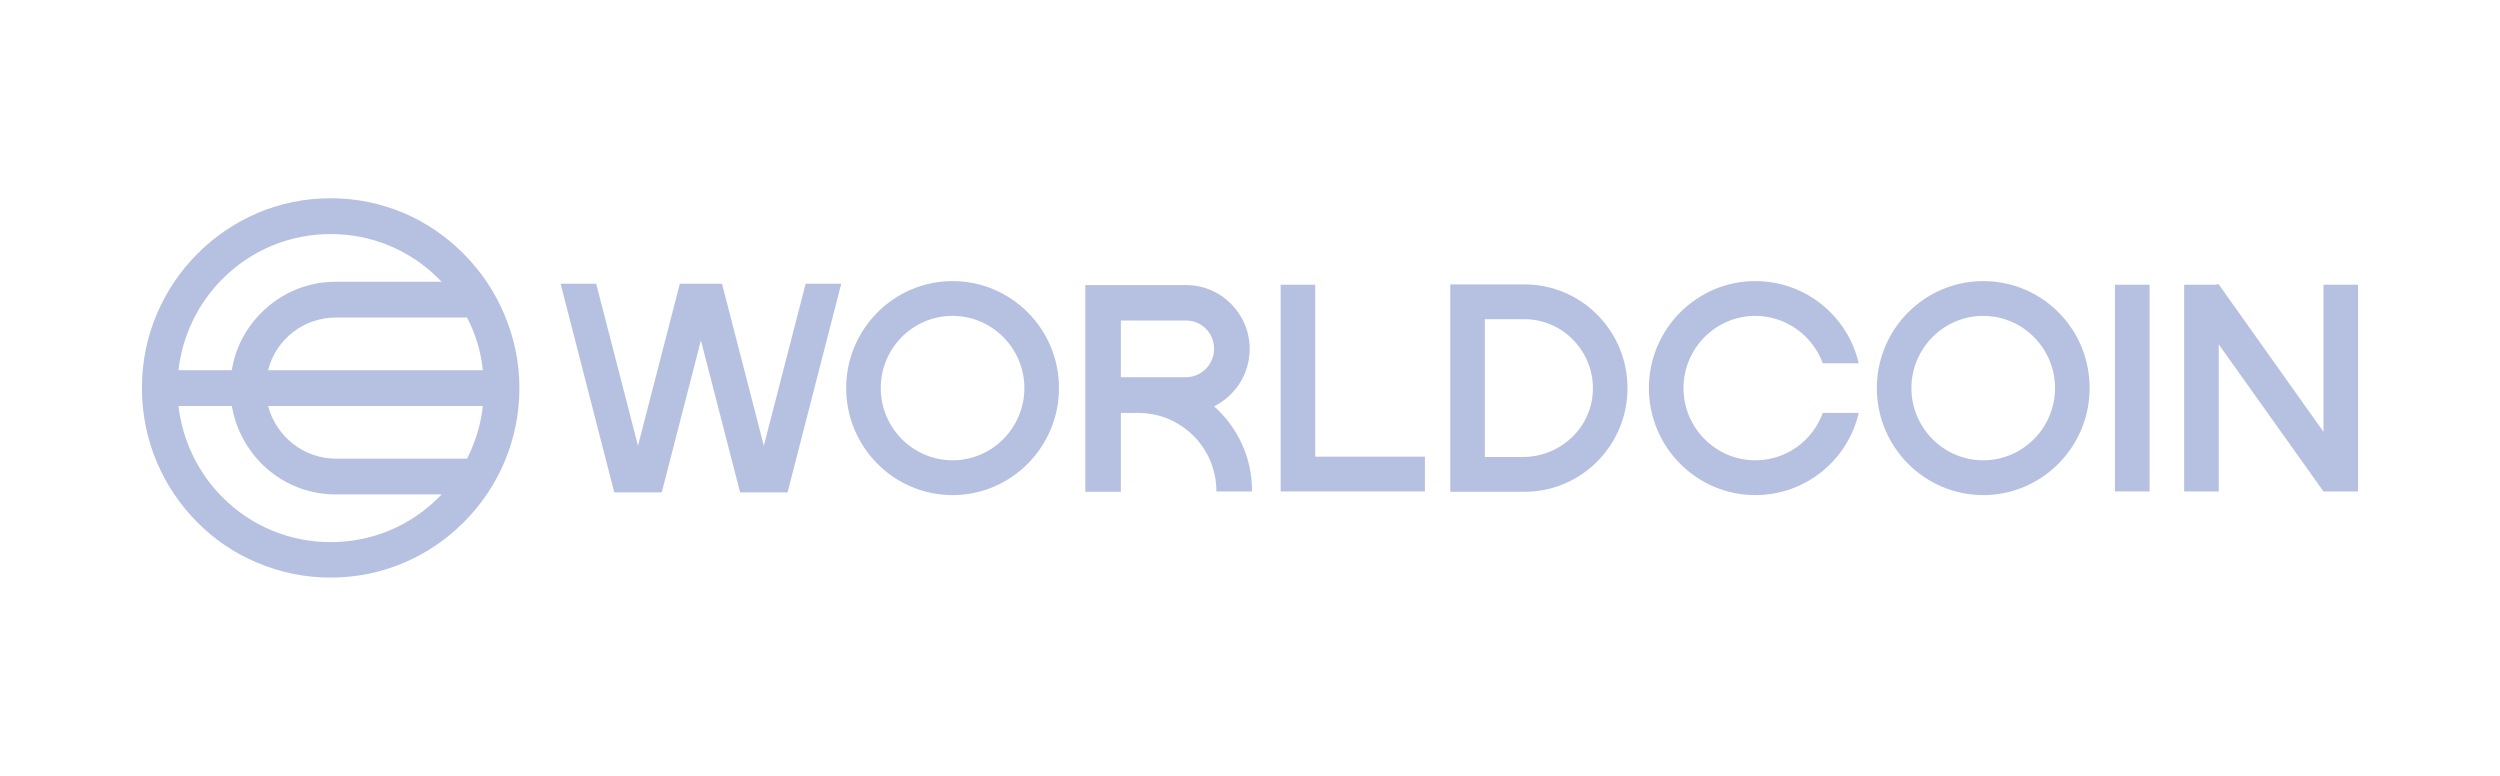 <svg width="145" height="45" viewBox="0 0 145 45" fill="none" xmlns="http://www.w3.org/2000/svg">
<g id="worldcoin">
<g id="Vector">
<path fill-rule="evenodd" clip-rule="evenodd" d="M26.897 14.728C27.91 15.746 28.693 16.918 29.247 18.225C29.82 19.57 30.126 21.011 30.126 22.49C30.126 23.97 29.839 25.411 29.266 26.775C28.712 28.081 27.929 29.254 26.916 30.272C25.904 31.29 24.738 32.078 23.439 32.635C22.083 33.212 20.65 33.5 19.179 33.5C17.708 33.5 16.275 33.212 14.918 32.635C13.62 32.097 12.454 31.309 11.441 30.291C10.429 29.273 9.646 28.101 9.092 26.794C8.518 25.43 8.232 23.989 8.232 22.509C8.232 21.011 8.518 19.57 9.092 18.225C9.646 16.918 10.429 15.746 11.441 14.728C12.454 13.71 13.62 12.922 14.918 12.364C16.256 11.788 17.689 11.5 19.179 11.5C20.65 11.5 22.083 11.788 23.439 12.364C24.738 12.922 25.885 13.71 26.897 14.728ZM19.485 18.417C17.593 18.417 15.989 19.704 15.549 21.472H28.005C27.891 20.396 27.585 19.358 27.088 18.417H19.485ZM27.088 26.602C27.566 25.661 27.891 24.623 28.005 23.547H15.549C16.008 25.296 17.593 26.602 19.485 26.602H27.088ZM19.179 13.575C16.81 13.575 14.575 14.497 12.893 16.188C11.461 17.629 10.582 19.474 10.352 21.472H13.447C13.639 20.223 14.231 19.07 15.148 18.148C16.313 16.976 17.841 16.342 19.485 16.342H25.617L25.464 16.188C23.783 14.497 21.548 13.575 19.179 13.575ZM12.893 28.831C14.575 30.522 16.81 31.444 19.179 31.444C21.548 31.444 23.783 30.522 25.464 28.831L25.617 28.677H19.485C17.841 28.677 16.313 28.043 15.148 26.871C14.25 25.949 13.658 24.796 13.447 23.547H10.352C10.582 25.526 11.461 27.39 12.893 28.831Z" fill="#B6C1E1"/>
<path fill-rule="evenodd" clip-rule="evenodd" d="M49.078 22.509C49.078 19.09 51.848 16.304 55.249 16.304C58.649 16.304 61.42 19.07 61.42 22.509C61.42 25.93 58.649 28.716 55.249 28.716C51.848 28.716 49.078 25.93 49.078 22.509ZM59.414 22.509C59.414 20.204 57.542 18.321 55.249 18.321C52.937 18.321 51.084 20.204 51.084 22.509C51.084 24.815 52.956 26.698 55.249 26.698C57.542 26.698 59.414 24.815 59.414 22.509Z" fill="#B6C1E1"/>
<path fill-rule="evenodd" clip-rule="evenodd" d="M108.856 22.509C108.856 19.09 111.626 16.304 115.027 16.304C118.446 16.304 121.198 19.07 121.198 22.509C121.198 25.93 118.427 28.716 115.027 28.716C111.626 28.716 108.856 25.93 108.856 22.509ZM119.192 22.509C119.192 20.204 117.319 18.321 115.027 18.321C112.734 18.321 110.862 20.204 110.862 22.509C110.862 24.815 112.734 26.698 115.027 26.698C117.319 26.698 119.192 24.815 119.192 22.509Z" fill="#B6C1E1"/>
<path d="M105.723 23.951C105.131 25.565 103.602 26.698 101.807 26.698C99.514 26.698 97.642 24.815 97.642 22.509C97.642 20.204 99.514 18.321 101.807 18.321C103.602 18.321 105.131 19.474 105.723 21.069H107.805C107.175 18.34 104.73 16.304 101.807 16.304C98.406 16.304 95.636 19.09 95.636 22.509C95.636 25.93 98.406 28.716 101.807 28.716C104.73 28.716 107.175 26.679 107.805 23.951H105.723Z" fill="#B6C1E1"/>
<path fill-rule="evenodd" clip-rule="evenodd" d="M84.116 16.495H88.414C91.719 16.495 94.394 19.186 94.394 22.509C94.394 25.834 91.719 28.524 88.414 28.524H84.116V16.495ZM92.388 22.663C92.464 20.396 90.65 18.513 88.414 18.513H86.122V26.506H88.319C90.478 26.506 92.312 24.834 92.388 22.663Z" fill="#B6C1E1"/>
<path d="M124.674 16.514H122.668V28.503H124.674V16.514Z" fill="#B6C1E1"/>
<path d="M40.653 19.742L38.38 28.561H35.629L32.515 16.457H34.578L37.004 25.852L39.431 16.457H41.876L44.302 25.852L46.728 16.457H48.792L45.678 28.561H42.927L40.653 19.742Z" fill="#B6C1E1"/>
<path d="M128.687 19.973L134.762 28.504H136.768V16.515H134.762V25.046L128.687 16.495H128.534L128.515 16.515H126.681V28.504H128.687V19.973Z" fill="#B6C1E1"/>
<path d="M74.277 16.514H76.283V26.486H82.645V28.503H74.277V16.514Z" fill="#B6C1E1"/>
<path fill-rule="evenodd" clip-rule="evenodd" d="M70.418 23.567C71.64 22.952 72.481 21.703 72.481 20.242C72.481 18.187 70.819 16.534 68.794 16.534H62.948V28.524H65.011V23.951H66.157C68.603 24.028 70.552 26.026 70.552 28.505H72.615C72.634 26.545 71.774 24.777 70.418 23.567ZM65.011 21.876V18.59H68.794C69.692 18.59 70.418 19.32 70.418 20.223C70.418 21.126 69.692 21.876 68.794 21.876H65.011Z" fill="#B6C1E1"/>
</g>
</g>
</svg>

